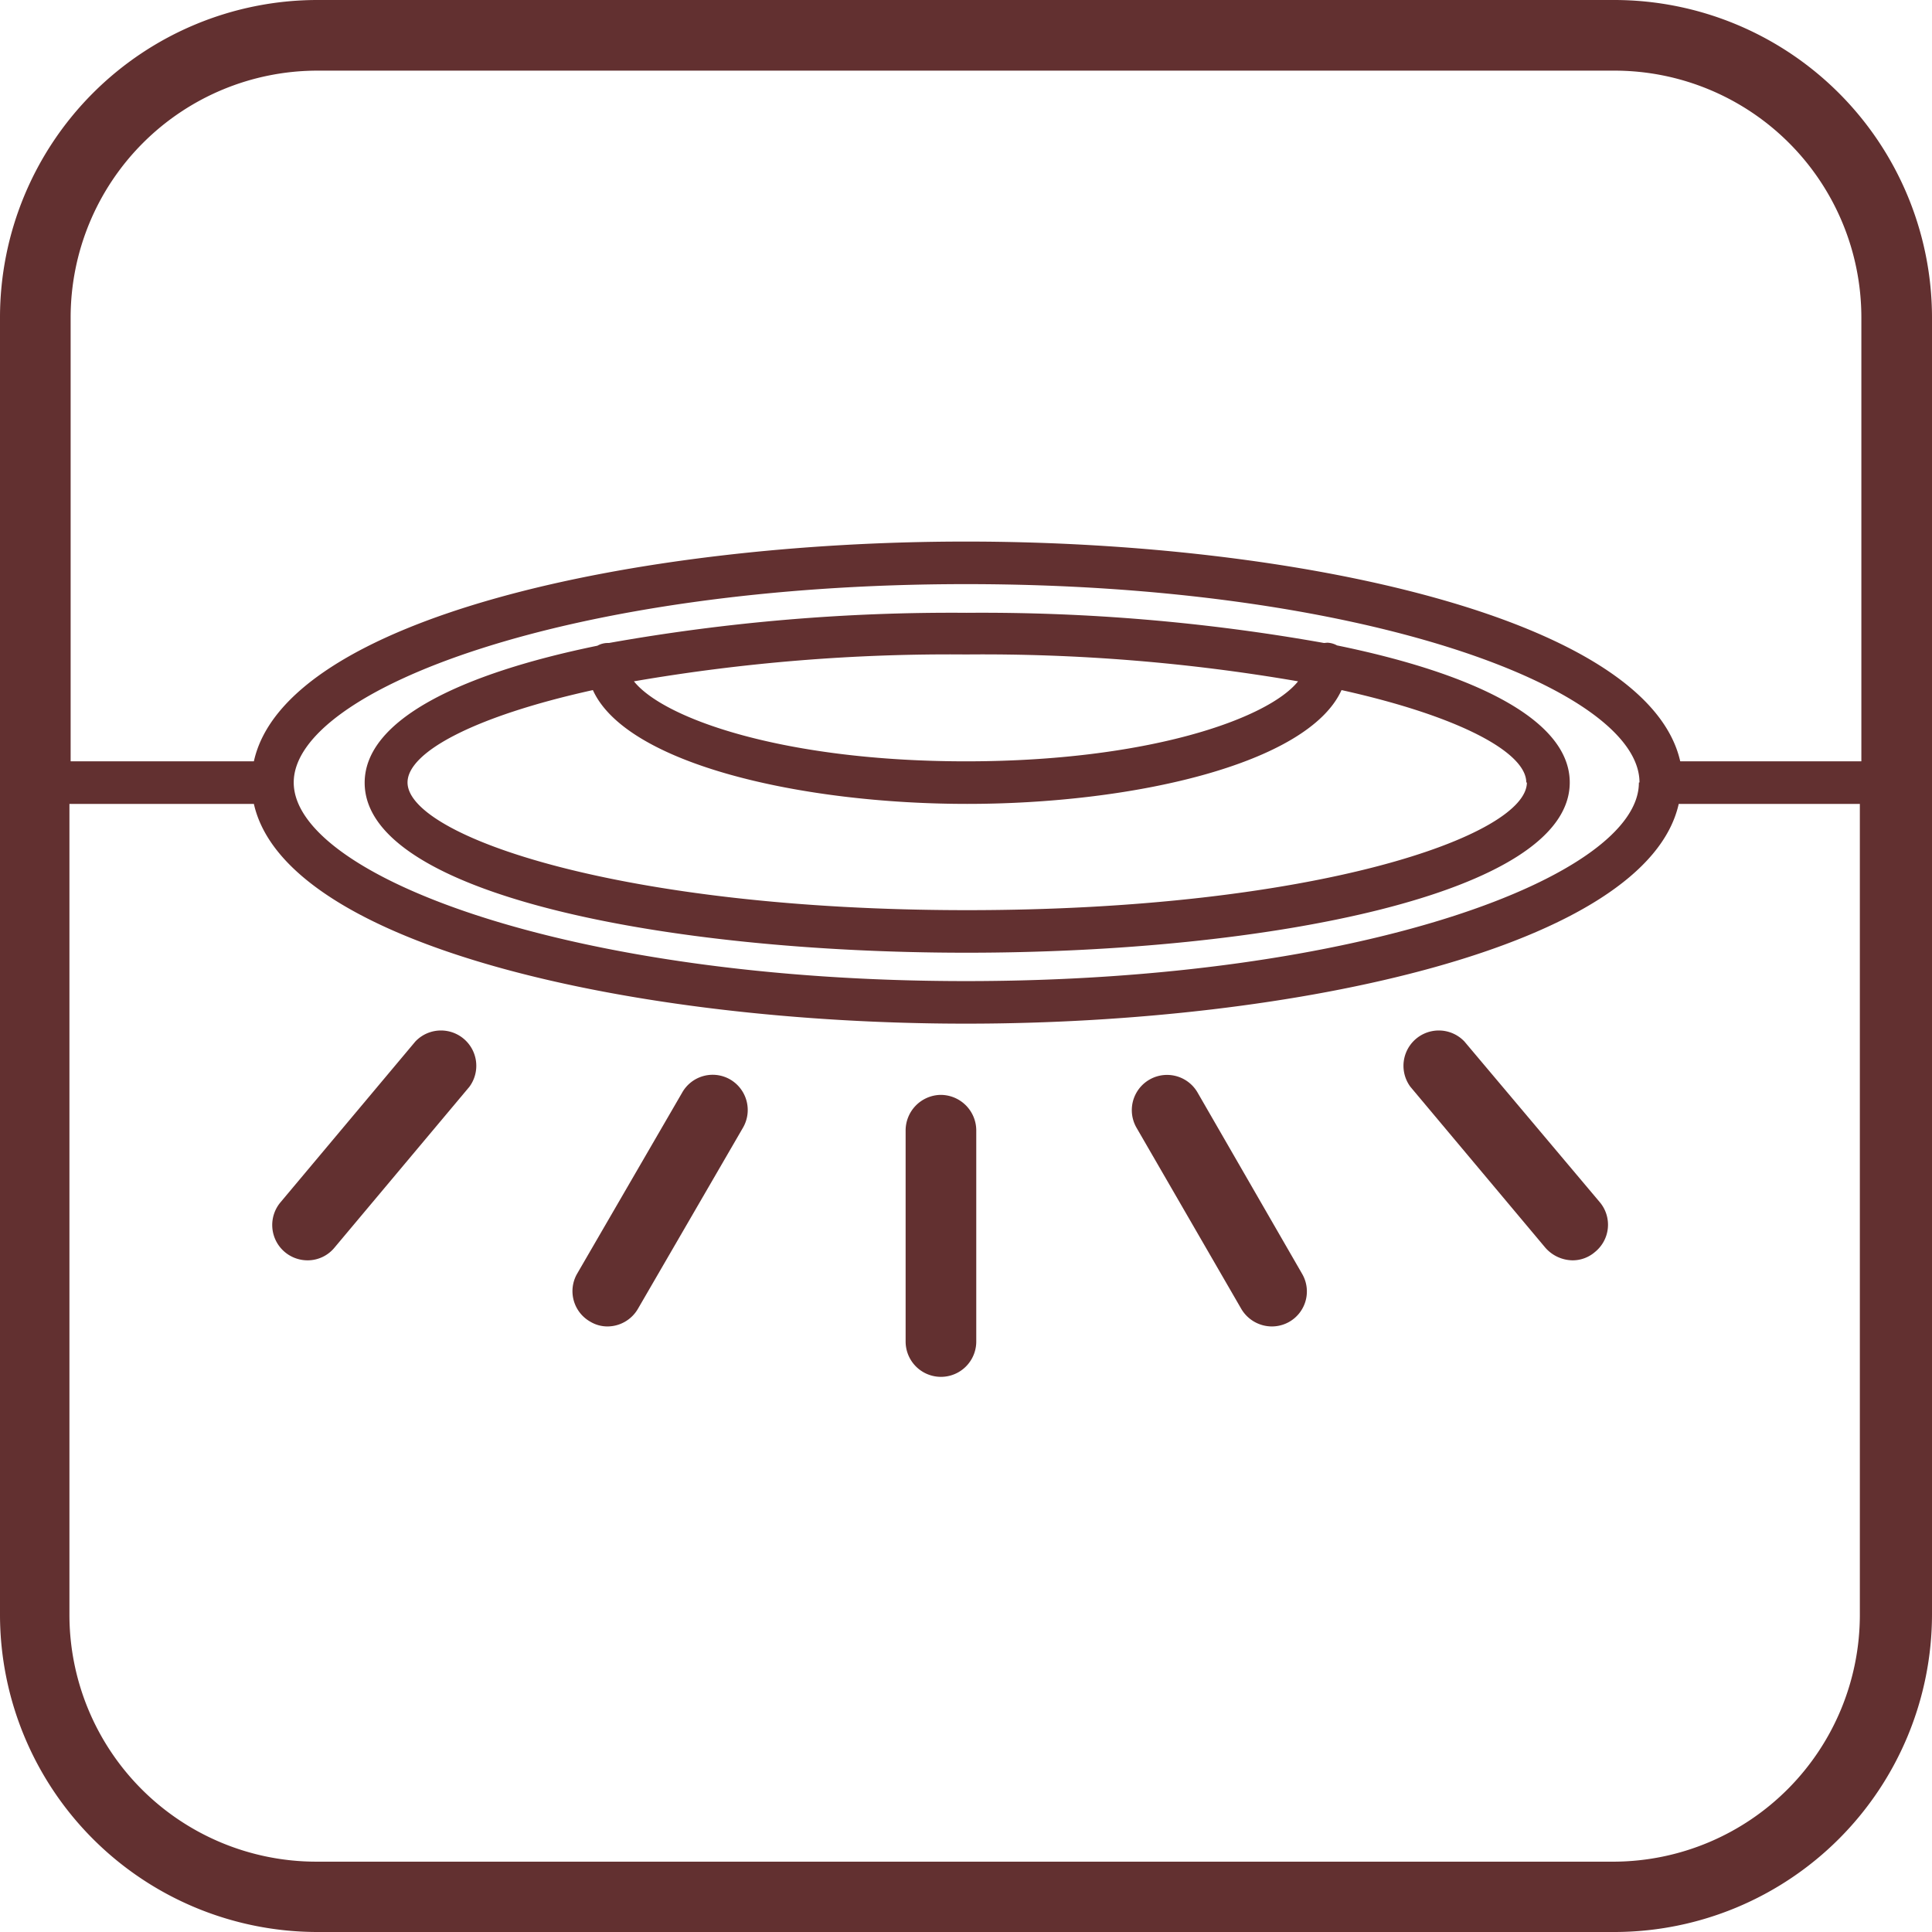 <svg id="icon_ダウンライト" xmlns="http://www.w3.org/2000/svg" width="64" height="64" viewBox="0 0 64 64">
  <defs>
    <style>
      .cls-1 {
        fill: #623030;
      }
    </style>
  </defs>
  <path id="パス_18763" data-name="パス 18763" class="cls-1" d="M53.49,0h-43A10.52,10.52,0,0,0,0,10.51v43A10.52,10.52,0,0,0,10.51,64h43A10.53,10.53,0,0,0,64,53.49v-43A10.53,10.53,0,0,0,53.49,0Zm-43,2.34h43a8.18,8.18,0,0,1,8.17,8.17V25.22h-6C54.59,20.49,43,17.94,32,17.94S9.45,20.49,8.41,25.22H2.34V10.51a8.18,8.18,0,0,1,8.17-8.17Zm43.8,23.58C54.31,29,45.16,32.5,32,32.5S9.73,29,9.73,25.92,18.88,19.35,32,19.35s22.31,3.46,22.31,6.57Zm-.82,35.75h-43A8.18,8.18,0,0,1,2.3,53.49V26.63H8.41C9.47,31.36,21.07,33.91,32,33.91s22.55-2.55,23.61-7.28h6V53.49a8.18,8.18,0,0,1-8.12,8.18Z"/>
  <path id="パス_18764" data-name="パス 18764" class="cls-1" d="M43.86,21.3a64.57,64.57,0,0,0-11.84-1,64.762,64.762,0,0,0-11.85,1h-.06a.7.7,0,0,0-.32.09c-4.54.93-7.71,2.46-7.71,4.54,0,3.7,10,5.63,19.94,5.63S52,29.62,52,25.92c0-2.08-3.17-3.61-7.71-4.54a.73.73,0,0,0-.32-.09ZM43,22.57c-1,1.25-5,2.65-11,2.65s-10-1.4-11-2.65a61.5,61.5,0,0,1,11-.89,61.459,61.459,0,0,1,11,.89Zm7.58,3.35c0,1.77-7.05,4.23-18.54,4.23S13.5,27.69,13.5,25.92c0-1,2.2-2.19,6.14-3.06,1.11,2.45,6.9,3.77,12.4,3.77s11.29-1.32,12.4-3.77c3.92.87,6.12,2.07,6.12,3.06Z"/>
  <path id="パス_18765" data-name="パス 18765" class="cls-1" d="M31.13,36.27A1.18,1.18,0,0,0,30,37.44v7a1.17,1.17,0,1,0,2.34,0v-7a1.18,1.18,0,0,0-1.21-1.17Z"/>
  <path id="パス_18766" data-name="パス 18766" class="cls-1" d="M24.19,35.76a1.16,1.16,0,0,0-1.59.43l-3.48,6a1.16,1.16,0,0,0,.43,1.59,1.1,1.1,0,0,0,.58.16,1.17,1.17,0,0,0,1-.58l3.48-6A1.17,1.17,0,0,0,24.19,35.76Z"/>
  <path id="パス_18767" data-name="パス 18767" class="cls-1" d="M13.76,34.5,9.29,39.83a1.17,1.17,0,0,0,.9,1.92,1.15,1.15,0,0,0,.89-.42L15.55,36a1.17,1.17,0,0,0-1.79-1.5Z"/>
  <path id="パス_18768" data-name="パス 18768" class="cls-1" d="M48.51,34.5A1.17,1.17,0,0,0,46.72,36l4.47,5.33a1.22,1.22,0,0,0,.9.42,1.13,1.13,0,0,0,.75-.28A1.16,1.16,0,0,0,53,39.83Z"/>
  <path id="パス_18769" data-name="パス 18769" class="cls-1" d="M39.67,36.19a1.167,1.167,0,1,0-2.02,1.17l3.47,6a1.18,1.18,0,0,0,1,.58,1.159,1.159,0,0,0,1.01-1.75Z"/>
</svg>
